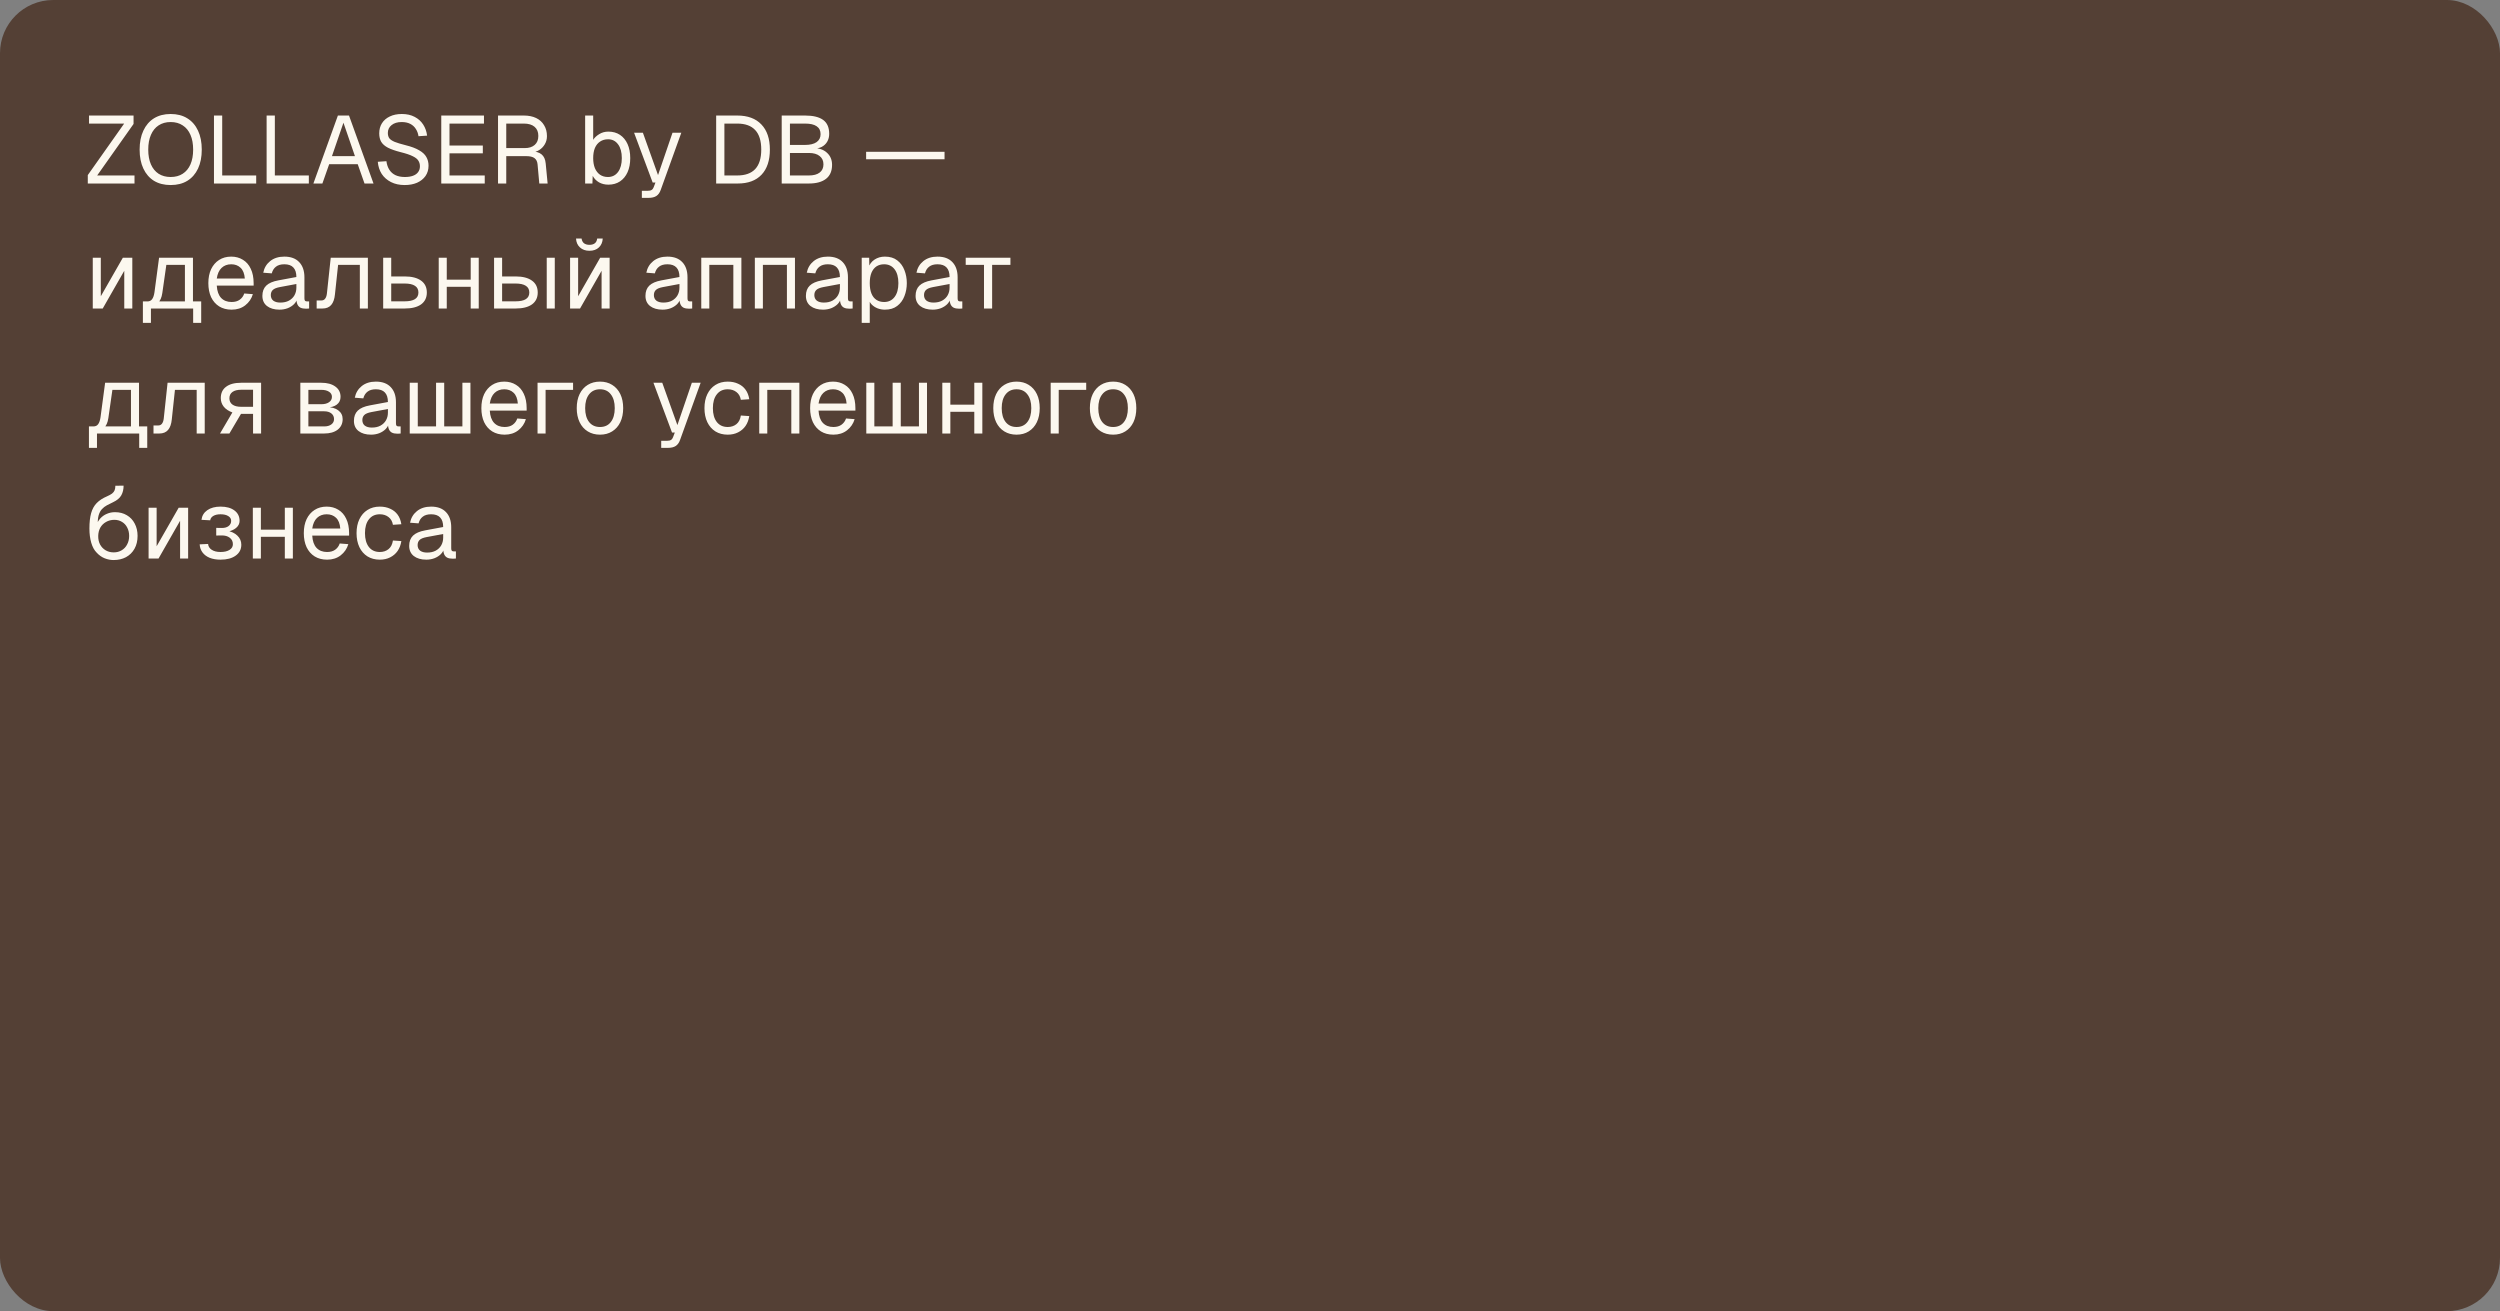 <?xml version="1.0" encoding="UTF-8"?> <svg xmlns="http://www.w3.org/2000/svg" width="940" height="493" viewBox="0 0 940 493" fill="none"><rect x="0" y="0" width="940" height="493" fill="#808080" stroke="none"/><rect width="940" height="493" rx="20" fill="#544035"></rect><path d="M33.008 69V65.832L46.688 46.464H33.476V43.44H50.216V46.608L36.536 65.976H50.576V69H33.008ZM64.163 69.576C61.739 69.576 59.651 69.048 57.899 67.992C56.171 66.912 54.839 65.376 53.903 63.384C52.967 61.392 52.499 59.016 52.499 56.256C52.499 53.496 52.967 51.12 53.903 49.128C54.839 47.112 56.171 45.564 57.899 44.484C59.651 43.404 61.739 42.864 64.163 42.864C66.611 42.864 68.699 43.404 70.427 44.484C72.179 45.564 73.523 47.112 74.459 49.128C75.395 51.12 75.863 53.496 75.863 56.256C75.863 59.016 75.395 61.392 74.459 63.384C73.523 65.376 72.179 66.912 70.427 67.992C68.699 69.048 66.611 69.576 64.163 69.576ZM64.163 66.552C65.939 66.552 67.451 66.144 68.699 65.328C69.971 64.512 70.943 63.336 71.615 61.8C72.287 60.264 72.623 58.416 72.623 56.256C72.623 54.096 72.287 52.248 71.615 50.712C70.943 49.152 69.971 47.964 68.699 47.148C67.451 46.308 65.939 45.888 64.163 45.888C62.411 45.888 60.899 46.308 59.627 47.148C58.379 47.964 57.419 49.152 56.747 50.712C56.075 52.248 55.739 54.096 55.739 56.256C55.739 58.416 56.075 60.264 56.747 61.8C57.419 63.336 58.379 64.512 59.627 65.328C60.899 66.144 62.411 66.552 64.163 66.552ZM80.453 69V43.44H83.549V67.56L82.001 65.976H96.329V69H80.453ZM100.246 69V43.44H103.342V67.56L101.794 65.976H116.122V69H100.246ZM117.833 69L127.049 43.44H131.225L140.441 69H137.057L134.501 61.728H123.773L121.217 69H117.833ZM124.817 58.704H133.457L129.137 46.14L124.817 58.704ZM152.166 69.576C150.198 69.576 148.482 69.204 147.018 68.46C145.554 67.716 144.39 66.696 143.526 65.4C142.686 64.08 142.194 62.556 142.05 60.828L145.29 60.612C145.458 61.884 145.83 62.964 146.406 63.852C146.982 64.74 147.75 65.412 148.71 65.868C149.694 66.324 150.87 66.552 152.238 66.552C153.438 66.552 154.458 66.396 155.298 66.084C156.138 65.772 156.774 65.316 157.206 64.716C157.662 64.116 157.89 63.384 157.89 62.52C157.89 61.728 157.698 61.032 157.314 60.432C156.954 59.808 156.246 59.244 155.19 58.74C154.158 58.212 152.622 57.696 150.582 57.192C148.614 56.688 147.042 56.136 145.866 55.536C144.714 54.936 143.874 54.204 143.346 53.34C142.842 52.476 142.59 51.408 142.59 50.136C142.59 48.696 142.926 47.436 143.598 46.356C144.294 45.252 145.278 44.4 146.55 43.8C147.822 43.176 149.334 42.864 151.086 42.864C152.958 42.864 154.566 43.224 155.91 43.944C157.254 44.64 158.322 45.6 159.114 46.824C159.906 48.048 160.398 49.44 160.59 51L157.35 51.216C157.206 50.184 156.87 49.272 156.342 48.48C155.838 47.664 155.142 47.028 154.254 46.572C153.366 46.116 152.286 45.888 151.014 45.888C149.43 45.888 148.17 46.272 147.234 47.04C146.298 47.784 145.83 48.768 145.83 49.992C145.83 50.784 146.01 51.444 146.37 51.972C146.754 52.476 147.426 52.932 148.386 53.34C149.346 53.724 150.726 54.144 152.526 54.6C154.662 55.128 156.354 55.764 157.602 56.508C158.874 57.228 159.774 58.068 160.302 59.028C160.854 59.988 161.13 61.08 161.13 62.304C161.13 63.792 160.746 65.088 159.978 66.192C159.21 67.272 158.154 68.112 156.81 68.712C155.466 69.288 153.918 69.576 152.166 69.576ZM165.917 69V43.44H181.973V46.464H169.013V54.708H181.541V57.66H169.013V65.976H182.261V69H165.917ZM187.257 69V43.44H196.941C198.741 43.44 200.289 43.752 201.585 44.376C202.881 45 203.877 45.9 204.573 47.076C205.293 48.228 205.653 49.596 205.653 51.18C205.653 52.332 205.377 53.364 204.825 54.276C204.297 55.164 203.613 55.872 202.773 56.4C201.933 56.928 201.057 57.216 200.145 57.264L199.929 56.94C201.489 56.94 202.713 57.3 203.601 58.02C204.513 58.74 205.041 59.892 205.185 61.476L205.905 69H202.773L202.125 61.8C202.029 60.744 201.645 59.964 200.973 59.46C200.325 58.956 199.257 58.704 197.769 58.704H190.353V69H187.257ZM190.353 55.68H197.337C198.897 55.68 200.133 55.284 201.045 54.492C201.957 53.7 202.413 52.572 202.413 51.108C202.413 49.62 201.945 48.48 201.009 47.688C200.073 46.872 198.717 46.464 196.941 46.464H190.353V55.68ZM228.761 69.432C227.441 69.432 226.265 69.144 225.233 68.568C224.201 67.968 223.409 67.152 222.857 66.12L222.749 69H220.013V43.44H223.037V52.584C223.517 51.792 224.261 51.084 225.269 50.46C226.277 49.812 227.441 49.488 228.761 49.488C230.441 49.488 231.893 49.896 233.117 50.712C234.341 51.528 235.289 52.68 235.961 54.168C236.633 55.656 236.969 57.42 236.969 59.46C236.969 61.5 236.633 63.264 235.961 64.752C235.289 66.24 234.341 67.392 233.117 68.208C231.893 69.024 230.441 69.432 228.761 69.432ZM228.581 66.552C230.189 66.552 231.461 65.916 232.397 64.644C233.333 63.372 233.801 61.644 233.801 59.46C233.801 57.252 233.333 55.524 232.397 54.276C231.461 53.004 230.213 52.368 228.653 52.368C227.477 52.368 226.469 52.656 225.629 53.232C224.789 53.784 224.141 54.588 223.685 55.644C223.253 56.7 223.037 57.972 223.037 59.46C223.037 60.9 223.253 62.16 223.685 63.24C224.141 64.296 224.777 65.112 225.593 65.688C226.433 66.264 227.429 66.552 228.581 66.552ZM241.337 74.4V71.736H243.533C244.205 71.736 244.697 71.628 245.009 71.412C245.345 71.22 245.597 70.896 245.765 70.44L246.449 68.64H245.405L238.421 49.92H241.733L247.421 65.832L252.857 49.92H256.169L248.429 71.412C248.069 72.444 247.529 73.2 246.809 73.68C246.089 74.16 245.093 74.4 243.821 74.4H241.337ZM269.277 69V43.44H277.197C281.133 43.44 284.157 44.556 286.269 46.788C288.405 48.996 289.473 52.152 289.473 56.256C289.473 60.336 288.429 63.48 286.341 65.688C284.253 67.896 281.277 69 277.413 69H269.277ZM272.373 65.976H277.197C280.197 65.976 282.453 65.172 283.965 63.564C285.477 61.932 286.233 59.496 286.233 56.256C286.233 52.968 285.477 50.52 283.965 48.912C282.453 47.28 280.197 46.464 277.197 46.464H272.373V65.976ZM293.921 69V43.44H302.705C305.729 43.44 307.997 43.992 309.509 45.096C311.021 46.2 311.777 47.94 311.777 50.316C311.777 51.42 311.537 52.392 311.057 53.232C310.577 54.072 309.893 54.732 309.005 55.212C308.117 55.668 307.061 55.896 305.837 55.896L305.801 55.68C307.985 55.68 309.701 56.268 310.949 57.444C312.221 58.596 312.857 60.108 312.857 61.98C312.857 64.308 312.101 66.06 310.589 67.236C309.077 68.412 306.929 69 304.145 69H293.921ZM297.017 65.976H304.145C305.897 65.976 307.241 65.616 308.177 64.896C309.137 64.176 309.617 63.144 309.617 61.8C309.617 60.456 309.137 59.412 308.177 58.668C307.241 57.9 305.897 57.516 304.145 57.516H297.017V65.976ZM297.017 54.492H302.705C304.577 54.492 306.017 54.144 307.025 53.448C308.033 52.728 308.537 51.732 308.537 50.46C308.537 49.116 308.045 48.12 307.061 47.472C306.101 46.8 304.649 46.464 302.705 46.464H297.017V54.492ZM325.662 59.892V57.084H355.146V59.892H325.662ZM34.88 116V96.92H37.904V111.392L46.184 96.92H49.748V116H46.724V101.816L38.624 116H34.88ZM53.725 115.172V113.336H55.417C56.185 113.336 56.773 113.06 57.181 112.508C57.613 111.932 57.913 111.056 58.081 109.88L59.809 96.92H72.553V116H69.529V99.584H62.545L61.033 110.168C60.793 111.896 60.217 113.168 59.305 113.984C58.417 114.776 57.121 115.172 55.417 115.172H53.725ZM53.725 121.4V113.588H56.749V121.4H53.725ZM53.725 116V113.336H74.461V116H53.725ZM72.625 121.4V113.336H75.649V121.4H72.625ZM87.086 116.432C85.286 116.432 83.726 116.024 82.406 115.208C81.11 114.392 80.102 113.24 79.382 111.752C78.686 110.24 78.338 108.476 78.338 106.46C78.338 104.444 78.686 102.692 79.382 101.204C80.102 99.716 81.098 98.564 82.37 97.748C83.666 96.908 85.19 96.488 86.942 96.488C88.598 96.488 90.062 96.884 91.334 97.676C92.606 98.444 93.59 99.572 94.286 101.06C95.006 102.548 95.366 104.36 95.366 106.496V107.396H81.506C81.626 109.436 82.166 110.972 83.126 112.004C84.11 113.036 85.43 113.552 87.086 113.552C88.334 113.552 89.354 113.264 90.146 112.688C90.962 112.088 91.526 111.308 91.838 110.348L95.078 110.6C94.574 112.304 93.614 113.708 92.198 114.812C90.806 115.892 89.102 116.432 87.086 116.432ZM81.506 104.732H92.054C91.91 102.884 91.37 101.528 90.434 100.664C89.522 99.8 88.358 99.368 86.942 99.368C85.478 99.368 84.266 99.824 83.306 100.736C82.37 101.624 81.77 102.956 81.506 104.732ZM105.102 116.432C103.134 116.432 101.562 115.976 100.386 115.064C99.234 114.152 98.658 112.88 98.658 111.248C98.658 109.616 99.138 108.332 100.098 107.396C101.058 106.46 102.582 105.8 104.67 105.416L111.438 104.156C111.438 102.548 111.054 101.348 110.286 100.556C109.542 99.764 108.414 99.368 106.902 99.368C105.582 99.368 104.538 99.668 103.77 100.268C103.002 100.844 102.474 101.684 102.186 102.788L98.982 102.536C99.342 100.736 100.206 99.284 101.574 98.18C102.966 97.052 104.742 96.488 106.902 96.488C109.35 96.488 111.222 97.184 112.518 98.576C113.814 99.944 114.462 101.84 114.462 104.264V112.148C114.462 112.58 114.534 112.892 114.678 113.084C114.846 113.252 115.11 113.336 115.47 113.336H116.226V116C116.13 116.024 115.974 116.036 115.758 116.036C115.542 116.06 115.314 116.072 115.074 116.072C114.21 116.072 113.502 115.94 112.95 115.676C112.422 115.388 112.038 114.956 111.798 114.38C111.558 113.78 111.438 113 111.438 112.04L111.798 112.112C111.63 112.928 111.222 113.672 110.574 114.344C109.926 114.992 109.122 115.508 108.162 115.892C107.202 116.252 106.182 116.432 105.102 116.432ZM105.39 113.768C106.662 113.768 107.742 113.528 108.63 113.048C109.542 112.544 110.238 111.872 110.718 111.032C111.198 110.168 111.438 109.208 111.438 108.152V106.784L105.246 107.936C103.95 108.176 103.05 108.548 102.546 109.052C102.066 109.532 101.826 110.168 101.826 110.96C101.826 111.848 102.138 112.544 102.762 113.048C103.41 113.528 104.286 113.768 105.39 113.768ZM119.062 116V112.976H120.826C121.426 112.976 121.894 112.76 122.23 112.328C122.59 111.872 122.818 111.224 122.914 110.384L124.354 96.92H138.322V116H135.298V99.584H127.126L125.938 110.708C125.77 112.46 125.302 113.78 124.534 114.668C123.766 115.556 122.674 116 121.258 116H119.062ZM144.075 116V96.92H147.099V103.94H152.139C154.827 103.94 156.891 104.468 158.331 105.524C159.771 106.556 160.491 108.044 160.491 109.988C160.491 111.908 159.771 113.396 158.331 114.452C156.891 115.484 154.827 116 152.139 116H144.075ZM147.099 113.3H152.139C153.867 113.3 155.163 113.024 156.027 112.472C156.891 111.92 157.323 111.092 157.323 109.988C157.323 108.86 156.891 108.02 156.027 107.468C155.163 106.892 153.867 106.604 152.139 106.604H147.099V113.3ZM164.958 116V96.92H167.982V116H164.958ZM176.982 116V96.92H180.006V116H176.982ZM166.398 107.828V105.164H178.566V107.828H166.398ZM205.571 116V96.92H208.595V116H205.571ZM185.771 116V96.92H188.795V103.94H193.835C196.523 103.94 198.587 104.468 200.027 105.524C201.467 106.556 202.187 108.044 202.187 109.988C202.187 111.908 201.467 113.396 200.027 114.452C198.587 115.484 196.523 116 193.835 116H185.771ZM188.795 113.3H193.835C195.563 113.3 196.859 113.024 197.723 112.472C198.587 111.92 199.019 111.092 199.019 109.988C199.019 108.86 198.587 108.02 197.723 107.468C196.859 106.892 195.563 106.604 193.835 106.604H188.795V113.3ZM214.353 116V96.92H217.377V111.392L225.657 96.92H229.221V116H226.197V101.816L218.097 116H214.353ZM221.625 94.292C220.161 94.292 218.973 93.872 218.061 93.032C217.149 92.192 216.657 91.076 216.585 89.684H218.673C218.793 90.5 219.105 91.1 219.609 91.484C220.137 91.868 220.809 92.06 221.625 92.06C222.465 92.06 223.137 91.868 223.641 91.484C224.145 91.1 224.445 90.5 224.541 89.684H226.629C226.557 91.076 226.077 92.192 225.189 93.032C224.301 93.872 223.113 94.292 221.625 94.292ZM249.137 116.432C247.169 116.432 245.597 115.976 244.421 115.064C243.269 114.152 242.693 112.88 242.693 111.248C242.693 109.616 243.173 108.332 244.133 107.396C245.093 106.46 246.617 105.8 248.705 105.416L255.473 104.156C255.473 102.548 255.089 101.348 254.321 100.556C253.577 99.764 252.449 99.368 250.937 99.368C249.617 99.368 248.573 99.668 247.805 100.268C247.037 100.844 246.509 101.684 246.221 102.788L243.017 102.536C243.377 100.736 244.241 99.284 245.609 98.18C247.001 97.052 248.777 96.488 250.937 96.488C253.385 96.488 255.257 97.184 256.553 98.576C257.849 99.944 258.497 101.84 258.497 104.264V112.148C258.497 112.58 258.569 112.892 258.713 113.084C258.881 113.252 259.145 113.336 259.505 113.336H260.261V116C260.165 116.024 260.009 116.036 259.793 116.036C259.577 116.06 259.349 116.072 259.109 116.072C258.245 116.072 257.537 115.94 256.985 115.676C256.457 115.388 256.073 114.956 255.833 114.38C255.593 113.78 255.473 113 255.473 112.04L255.833 112.112C255.665 112.928 255.257 113.672 254.609 114.344C253.961 114.992 253.157 115.508 252.197 115.892C251.237 116.252 250.217 116.432 249.137 116.432ZM249.425 113.768C250.697 113.768 251.777 113.528 252.665 113.048C253.577 112.544 254.273 111.872 254.753 111.032C255.233 110.168 255.473 109.208 255.473 108.152V106.784L249.281 107.936C247.985 108.176 247.085 108.548 246.581 109.052C246.101 109.532 245.861 110.168 245.861 110.96C245.861 111.848 246.173 112.544 246.797 113.048C247.445 113.528 248.321 113.768 249.425 113.768ZM263.677 116V96.92H278.761V116H275.737V99.584H266.701V116H263.677ZM283.821 116V96.92H298.905V116H295.881V99.584H286.845V116H283.821ZM309.466 116.432C307.498 116.432 305.926 115.976 304.75 115.064C303.598 114.152 303.022 112.88 303.022 111.248C303.022 109.616 303.502 108.332 304.462 107.396C305.422 106.46 306.946 105.8 309.034 105.416L315.802 104.156C315.802 102.548 315.418 101.348 314.65 100.556C313.906 99.764 312.778 99.368 311.266 99.368C309.946 99.368 308.902 99.668 308.134 100.268C307.366 100.844 306.838 101.684 306.55 102.788L303.346 102.536C303.706 100.736 304.57 99.284 305.938 98.18C307.33 97.052 309.106 96.488 311.266 96.488C313.714 96.488 315.586 97.184 316.882 98.576C318.178 99.944 318.826 101.84 318.826 104.264V112.148C318.826 112.58 318.898 112.892 319.042 113.084C319.21 113.252 319.474 113.336 319.834 113.336H320.59V116C320.493 116.024 320.338 116.036 320.122 116.036C319.906 116.06 319.678 116.072 319.438 116.072C318.574 116.072 317.866 115.94 317.314 115.676C316.786 115.388 316.402 114.956 316.162 114.38C315.922 113.78 315.802 113 315.802 112.04L316.162 112.112C315.994 112.928 315.586 113.672 314.938 114.344C314.29 114.992 313.486 115.508 312.526 115.892C311.566 116.252 310.546 116.432 309.466 116.432ZM309.754 113.768C311.026 113.768 312.106 113.528 312.994 113.048C313.906 112.544 314.602 111.872 315.082 111.032C315.562 110.168 315.802 109.208 315.802 108.152V106.784L309.61 107.936C308.314 108.176 307.414 108.548 306.91 109.052C306.43 109.532 306.189 110.168 306.189 110.96C306.189 111.848 306.502 112.544 307.126 113.048C307.774 113.528 308.65 113.768 309.754 113.768ZM324.005 121.4V96.92H326.813L326.885 101.024L326.453 100.808C326.933 99.392 327.725 98.324 328.829 97.604C329.957 96.86 331.253 96.488 332.717 96.488C334.613 96.488 336.161 96.956 337.361 97.892C338.585 98.828 339.485 100.052 340.061 101.564C340.661 103.076 340.961 104.708 340.961 106.46C340.961 108.212 340.661 109.844 340.061 111.356C339.485 112.868 338.585 114.092 337.361 115.028C336.161 115.964 334.613 116.432 332.717 116.432C331.733 116.432 330.809 116.264 329.945 115.928C329.105 115.592 328.385 115.124 327.785 114.524C327.209 113.924 326.813 113.216 326.597 112.4L327.029 111.896V121.4H324.005ZM332.429 113.552C334.085 113.552 335.393 112.928 336.353 111.68C337.313 110.432 337.793 108.692 337.793 106.46C337.793 104.228 337.313 102.488 336.353 101.24C335.393 99.992 334.085 99.368 332.429 99.368C331.325 99.368 330.365 99.632 329.549 100.16C328.757 100.688 328.133 101.48 327.677 102.536C327.245 103.592 327.029 104.9 327.029 106.46C327.029 108.02 327.245 109.328 327.677 110.384C328.109 111.44 328.733 112.232 329.549 112.76C330.365 113.288 331.325 113.552 332.429 113.552ZM350.704 116.432C348.736 116.432 347.164 115.976 345.988 115.064C344.836 114.152 344.26 112.88 344.26 111.248C344.26 109.616 344.74 108.332 345.7 107.396C346.66 106.46 348.184 105.8 350.272 105.416L357.04 104.156C357.04 102.548 356.656 101.348 355.888 100.556C355.144 99.764 354.016 99.368 352.504 99.368C351.184 99.368 350.14 99.668 349.372 100.268C348.604 100.844 348.076 101.684 347.788 102.788L344.584 102.536C344.944 100.736 345.808 99.284 347.176 98.18C348.568 97.052 350.344 96.488 352.504 96.488C354.952 96.488 356.824 97.184 358.12 98.576C359.416 99.944 360.064 101.84 360.064 104.264V112.148C360.064 112.58 360.136 112.892 360.28 113.084C360.448 113.252 360.712 113.336 361.072 113.336H361.828V116C361.732 116.024 361.576 116.036 361.36 116.036C361.144 116.06 360.916 116.072 360.676 116.072C359.812 116.072 359.104 115.94 358.552 115.676C358.024 115.388 357.64 114.956 357.4 114.38C357.16 113.78 357.04 113 357.04 112.04L357.4 112.112C357.232 112.928 356.824 113.672 356.176 114.344C355.528 114.992 354.724 115.508 353.764 115.892C352.804 116.252 351.784 116.432 350.704 116.432ZM350.992 113.768C352.264 113.768 353.344 113.528 354.232 113.048C355.144 112.544 355.84 111.872 356.32 111.032C356.8 110.168 357.04 109.208 357.04 108.152V106.784L350.848 107.936C349.552 108.176 348.652 108.548 348.148 109.052C347.668 109.532 347.428 110.168 347.428 110.96C347.428 111.848 347.74 112.544 348.364 113.048C349.012 113.528 349.888 113.768 350.992 113.768ZM369.982 116V99.584H363.106V96.92H379.918V99.584H373.042V116H369.982ZM33.44 162.172V160.336H35.132C35.9 160.336 36.488 160.06 36.896 159.508C37.328 158.932 37.628 158.056 37.796 156.88L39.524 143.92H52.268V163H49.244V146.584H42.26L40.748 157.168C40.508 158.896 39.932 160.168 39.02 160.984C38.132 161.776 36.836 162.172 35.132 162.172H33.44ZM33.44 168.4V160.588H36.464V168.4H33.44ZM33.44 163V160.336H54.176V163H33.44ZM52.34 168.4V160.336H55.364V168.4H52.34ZM57.715 163V159.976H59.479C60.079 159.976 60.547 159.76 60.883 159.328C61.243 158.872 61.471 158.224 61.567 157.384L63.007 143.92H76.975V163H73.951V146.584H65.779L64.591 157.708C64.423 159.46 63.955 160.78 63.187 161.668C62.419 162.556 61.327 163 59.911 163H57.715ZM82.728 163L87.372 155.08C85.98 154.576 84.9 153.856 84.132 152.92C83.388 151.984 83.016 150.904 83.016 149.68C83.016 147.832 83.676 146.416 84.996 145.432C86.316 144.424 88.2 143.92 90.648 143.92H98.172V163H95.148V155.62H90.612L86.256 163H82.728ZM90.648 152.956H95.148V146.548H90.648C89.256 146.548 88.176 146.824 87.408 147.376C86.64 147.928 86.256 148.72 86.256 149.752C86.256 150.784 86.64 151.576 87.408 152.128C88.176 152.68 89.256 152.956 90.648 152.956ZM112.927 163V143.92H120.847C123.055 143.92 124.807 144.4 126.103 145.36C127.399 146.296 128.047 147.58 128.047 149.212C128.047 150.436 127.579 151.408 126.643 152.128C125.707 152.848 124.423 153.208 122.791 153.208V153.064C124.639 153.064 126.103 153.472 127.183 154.288C128.287 155.104 128.839 156.208 128.839 157.6C128.839 159.256 128.215 160.576 126.967 161.56C125.719 162.52 124.027 163 121.891 163H112.927ZM115.951 160.336H121.891C123.019 160.336 123.919 160.084 124.591 159.58C125.263 159.076 125.599 158.416 125.599 157.6C125.599 156.688 125.263 155.968 124.591 155.44C123.919 154.912 123.019 154.648 121.891 154.648H115.951V160.336ZM115.951 151.984H120.847C122.047 151.984 123.007 151.732 123.727 151.228C124.447 150.724 124.807 150.052 124.807 149.212C124.807 148.396 124.447 147.76 123.727 147.304C123.007 146.824 122.047 146.584 120.847 146.584H115.951V151.984ZM139.52 163.432C137.552 163.432 135.98 162.976 134.804 162.064C133.652 161.152 133.076 159.88 133.076 158.248C133.076 156.616 133.556 155.332 134.516 154.396C135.476 153.46 137 152.8 139.088 152.416L145.856 151.156C145.856 149.548 145.472 148.348 144.704 147.556C143.96 146.764 142.832 146.368 141.32 146.368C140 146.368 138.956 146.668 138.188 147.268C137.42 147.844 136.892 148.684 136.604 149.788L133.4 149.536C133.76 147.736 134.624 146.284 135.992 145.18C137.384 144.052 139.16 143.488 141.32 143.488C143.768 143.488 145.64 144.184 146.936 145.576C148.232 146.944 148.88 148.84 148.88 151.264V159.148C148.88 159.58 148.952 159.892 149.096 160.084C149.264 160.252 149.528 160.336 149.888 160.336H150.644V163C150.548 163.024 150.392 163.036 150.176 163.036C149.96 163.06 149.732 163.072 149.492 163.072C148.628 163.072 147.92 162.94 147.368 162.676C146.84 162.388 146.456 161.956 146.216 161.38C145.976 160.78 145.856 160 145.856 159.04L146.216 159.112C146.048 159.928 145.64 160.672 144.992 161.344C144.344 161.992 143.54 162.508 142.58 162.892C141.62 163.252 140.6 163.432 139.52 163.432ZM139.808 160.768C141.08 160.768 142.16 160.528 143.048 160.048C143.96 159.544 144.656 158.872 145.136 158.032C145.616 157.168 145.856 156.208 145.856 155.152V153.784L139.664 154.936C138.368 155.176 137.468 155.548 136.964 156.052C136.484 156.532 136.244 157.168 136.244 157.96C136.244 158.848 136.556 159.544 137.18 160.048C137.828 160.528 138.704 160.768 139.808 160.768ZM154.06 163V143.92H157.084V163H154.06ZM154.06 163V160.336H176.884V163H154.06ZM163.96 163V143.92H167.02V163H163.96ZM173.86 163V143.92H176.884V163H173.86ZM189.742 163.432C187.942 163.432 186.382 163.024 185.062 162.208C183.766 161.392 182.758 160.24 182.038 158.752C181.342 157.24 180.994 155.476 180.994 153.46C180.994 151.444 181.342 149.692 182.038 148.204C182.758 146.716 183.754 145.564 185.026 144.748C186.322 143.908 187.846 143.488 189.598 143.488C191.254 143.488 192.718 143.884 193.99 144.676C195.262 145.444 196.246 146.572 196.942 148.06C197.662 149.548 198.022 151.36 198.022 153.496V154.396H184.162C184.282 156.436 184.822 157.972 185.782 159.004C186.766 160.036 188.086 160.552 189.742 160.552C190.99 160.552 192.01 160.264 192.802 159.688C193.618 159.088 194.182 158.308 194.494 157.348L197.734 157.6C197.23 159.304 196.27 160.708 194.854 161.812C193.462 162.892 191.758 163.432 189.742 163.432ZM184.162 151.732H194.71C194.566 149.884 194.026 148.528 193.09 147.664C192.178 146.8 191.014 146.368 189.598 146.368C188.134 146.368 186.922 146.824 185.962 147.736C185.026 148.624 184.426 149.956 184.162 151.732ZM202.118 163V143.92H215.474V146.584H203.666L205.142 145.36V163H202.118ZM225.602 163.432C223.85 163.432 222.314 163.024 220.994 162.208C219.674 161.392 218.654 160.24 217.934 158.752C217.214 157.24 216.854 155.476 216.854 153.46C216.854 151.42 217.214 149.656 217.934 148.168C218.654 146.68 219.674 145.528 220.994 144.712C222.314 143.896 223.85 143.488 225.602 143.488C227.354 143.488 228.878 143.896 230.174 144.712C231.494 145.528 232.514 146.68 233.234 148.168C233.954 149.656 234.314 151.42 234.314 153.46C234.314 155.476 233.954 157.24 233.234 158.752C232.514 160.24 231.494 161.392 230.174 162.208C228.878 163.024 227.354 163.432 225.602 163.432ZM225.602 160.552C227.354 160.552 228.71 159.928 229.67 158.68C230.654 157.408 231.146 155.668 231.146 153.46C231.146 151.252 230.654 149.524 229.67 148.276C228.71 147.004 227.354 146.368 225.602 146.368C223.85 146.368 222.482 147.004 221.498 148.276C220.514 149.524 220.022 151.252 220.022 153.46C220.022 155.668 220.514 157.408 221.498 158.68C222.482 159.928 223.85 160.552 225.602 160.552ZM248.614 168.4V165.736H250.81C251.482 165.736 251.974 165.628 252.286 165.412C252.622 165.22 252.874 164.896 253.042 164.44L253.726 162.64H252.682L245.698 143.92H249.01L254.698 159.832L260.134 143.92H263.446L255.706 165.412C255.346 166.444 254.806 167.2 254.086 167.68C253.366 168.16 252.37 168.4 251.098 168.4H248.614ZM273.625 163.432C271.849 163.432 270.301 163.024 268.981 162.208C267.685 161.392 266.677 160.24 265.957 158.752C265.237 157.24 264.877 155.476 264.877 153.46C264.877 151.444 265.237 149.692 265.957 148.204C266.677 146.716 267.685 145.564 268.981 144.748C270.301 143.908 271.849 143.488 273.625 143.488C275.089 143.488 276.385 143.752 277.513 144.28C278.665 144.784 279.601 145.528 280.321 146.512C281.041 147.496 281.509 148.696 281.725 150.112L278.557 150.328C278.341 149.056 277.789 148.084 276.901 147.412C276.013 146.716 274.921 146.368 273.625 146.368C271.873 146.368 270.505 147.004 269.521 148.276C268.537 149.524 268.045 151.252 268.045 153.46C268.045 155.668 268.537 157.408 269.521 158.68C270.505 159.928 271.873 160.552 273.625 160.552C274.921 160.552 276.013 160.192 276.901 159.472C277.789 158.752 278.341 157.672 278.557 156.232L281.725 156.448C281.509 157.864 281.041 159.1 280.321 160.156C279.601 161.188 278.665 161.992 277.513 162.568C276.385 163.144 275.089 163.432 273.625 163.432ZM285.474 163V143.92H300.558V163H297.534V146.584H288.498V163H285.474ZM313.352 163.432C311.552 163.432 309.992 163.024 308.672 162.208C307.376 161.392 306.368 160.24 305.648 158.752C304.952 157.24 304.604 155.476 304.604 153.46C304.604 151.444 304.952 149.692 305.648 148.204C306.368 146.716 307.364 145.564 308.636 144.748C309.932 143.908 311.456 143.488 313.208 143.488C314.864 143.488 316.328 143.884 317.6 144.676C318.872 145.444 319.856 146.572 320.552 148.06C321.272 149.548 321.632 151.36 321.632 153.496V154.396H307.772C307.892 156.436 308.432 157.972 309.392 159.004C310.376 160.036 311.696 160.552 313.352 160.552C314.6 160.552 315.62 160.264 316.412 159.688C317.228 159.088 317.792 158.308 318.104 157.348L321.344 157.6C320.84 159.304 319.88 160.708 318.464 161.812C317.072 162.892 315.368 163.432 313.352 163.432ZM307.772 151.732H318.32C318.176 149.884 317.636 148.528 316.7 147.664C315.788 146.8 314.624 146.368 313.208 146.368C311.744 146.368 310.532 146.824 309.572 147.736C308.636 148.624 308.036 149.956 307.772 151.732ZM325.728 163V143.92H328.752V163H325.728ZM325.728 163V160.336H348.552V163H325.728ZM335.628 163V143.92H338.688V163H335.628ZM345.528 163V143.92H348.552V163H345.528ZM354.31 163V143.92H357.334V163H354.31ZM366.334 163V143.92H369.358V163H366.334ZM355.75 154.828V152.164H367.918V154.828H355.75ZM382.223 163.432C380.471 163.432 378.935 163.024 377.615 162.208C376.295 161.392 375.275 160.24 374.555 158.752C373.835 157.24 373.475 155.476 373.475 153.46C373.475 151.42 373.835 149.656 374.555 148.168C375.275 146.68 376.295 145.528 377.615 144.712C378.935 143.896 380.471 143.488 382.223 143.488C383.975 143.488 385.499 143.896 386.795 144.712C388.115 145.528 389.135 146.68 389.855 148.168C390.575 149.656 390.935 151.42 390.935 153.46C390.935 155.476 390.575 157.24 389.855 158.752C389.135 160.24 388.115 161.392 386.795 162.208C385.499 163.024 383.975 163.432 382.223 163.432ZM382.223 160.552C383.975 160.552 385.331 159.928 386.291 158.68C387.275 157.408 387.767 155.668 387.767 153.46C387.767 151.252 387.275 149.524 386.291 148.276C385.331 147.004 383.975 146.368 382.223 146.368C380.471 146.368 379.103 147.004 378.119 148.276C377.135 149.524 376.643 151.252 376.643 153.46C376.643 155.668 377.135 157.408 378.119 158.68C379.103 159.928 380.471 160.552 382.223 160.552ZM395.056 163V143.92H408.412V146.584H396.604L398.08 145.36V163H395.056ZM418.539 163.432C416.787 163.432 415.251 163.024 413.931 162.208C412.611 161.392 411.591 160.24 410.871 158.752C410.151 157.24 409.791 155.476 409.791 153.46C409.791 151.42 410.151 149.656 410.871 148.168C411.591 146.68 412.611 145.528 413.931 144.712C415.251 143.896 416.787 143.488 418.539 143.488C420.291 143.488 421.815 143.896 423.111 144.712C424.431 145.528 425.451 146.68 426.171 148.168C426.891 149.656 427.251 151.42 427.251 153.46C427.251 155.476 426.891 157.24 426.171 158.752C425.451 160.24 424.431 161.392 423.111 162.208C421.815 163.024 420.291 163.432 418.539 163.432ZM418.539 160.552C420.291 160.552 421.647 159.928 422.607 158.68C423.591 157.408 424.083 155.668 424.083 153.46C424.083 151.252 423.591 149.524 422.607 148.276C421.647 147.004 420.291 146.368 418.539 146.368C416.787 146.368 415.419 147.004 414.435 148.276C413.451 149.524 412.959 151.252 412.959 153.46C412.959 155.668 413.451 157.408 414.435 158.68C415.419 159.928 416.787 160.552 418.539 160.552ZM42.692 210.576C41.588 210.576 40.484 210.36 39.38 209.928C38.276 209.496 37.268 208.788 36.356 207.804C35.444 206.892 34.76 205.644 34.304 204.06C33.848 202.476 33.62 200.7 33.62 198.732C33.62 196.404 33.836 194.472 34.268 192.936C34.7 191.4 35.396 190.14 36.356 189.156C37.34 188.148 38.624 187.308 40.208 186.636C41.024 186.276 41.66 185.928 42.116 185.592C42.572 185.232 42.896 184.824 43.088 184.368C43.28 183.888 43.376 183.312 43.376 182.64L46.472 182.604C46.472 183.996 46.184 185.208 45.608 186.24C45.032 187.272 44 188.136 42.512 188.832C41.696 189.216 40.928 189.6 40.208 189.984C39.488 190.368 38.852 190.86 38.3 191.46C37.772 192.036 37.364 192.816 37.076 193.8C36.812 194.784 36.704 196.08 36.752 197.688L36.14 197.616C36.548 196.536 37.088 195.624 37.76 194.88C38.456 194.136 39.272 193.572 40.208 193.188C41.144 192.78 42.152 192.576 43.232 192.576C44.936 192.576 46.424 192.96 47.696 193.728C48.968 194.472 49.952 195.516 50.648 196.86C51.368 198.204 51.728 199.752 51.728 201.504C51.728 203.352 51.344 204.96 50.576 206.328C49.808 207.696 48.74 208.752 47.372 209.496C46.028 210.216 44.468 210.576 42.692 210.576ZM42.764 207.696C43.892 207.696 44.888 207.432 45.752 206.904C46.64 206.376 47.324 205.644 47.804 204.708C48.308 203.772 48.56 202.704 48.56 201.504C48.56 200.328 48.32 199.284 47.84 198.372C47.384 197.46 46.736 196.752 45.896 196.248C45.056 195.72 44.096 195.456 43.016 195.456C41.84 195.456 40.796 195.72 39.884 196.248C38.972 196.752 38.252 197.46 37.724 198.372C37.22 199.284 36.956 200.328 36.932 201.504C36.908 202.704 37.136 203.772 37.616 204.708C38.12 205.644 38.816 206.376 39.704 206.904C40.592 207.432 41.612 207.696 42.764 207.696ZM55.868 210V190.92H58.892V205.392L67.172 190.92H70.736V210H67.712V195.816L59.612 210H55.868ZM82.921 210.432C81.385 210.432 80.029 210.204 78.853 209.748C77.701 209.268 76.801 208.596 76.153 207.732C75.505 206.868 75.145 205.848 75.073 204.672L78.241 204.528C78.313 205.44 78.769 206.172 79.609 206.724C80.449 207.276 81.553 207.552 82.921 207.552C84.337 207.552 85.465 207.288 86.305 206.76C87.145 206.232 87.565 205.524 87.565 204.636C87.565 203.58 87.169 202.764 86.377 202.188C85.609 201.588 84.577 201.3 83.281 201.324L81.301 201.36V198.48L83.281 198.516C84.385 198.54 85.261 198.312 85.909 197.832C86.581 197.328 86.917 196.668 86.917 195.852C86.917 195.084 86.557 194.484 85.837 194.052C85.117 193.596 84.145 193.368 82.921 193.368C81.817 193.368 80.917 193.572 80.221 193.98C79.525 194.388 79.129 194.94 79.033 195.636L75.757 195.456C75.949 193.92 76.681 192.708 77.953 191.82C79.249 190.932 80.905 190.488 82.921 190.488C85.129 190.488 86.869 190.968 88.141 191.928C89.437 192.888 90.085 194.196 90.085 195.852C90.085 196.884 89.641 197.772 88.753 198.516C87.889 199.236 86.701 199.728 85.189 199.992L85.225 199.524C86.929 199.812 88.273 200.436 89.257 201.396C90.241 202.332 90.733 203.472 90.733 204.816C90.733 206.544 90.025 207.912 88.609 208.92C87.217 209.928 85.321 210.432 82.921 210.432ZM95.067 210V190.92H98.091V210H95.067ZM107.092 210V190.92H110.116V210H107.092ZM96.507 201.828V199.164H108.676V201.828H96.507ZM122.98 210.432C121.18 210.432 119.62 210.024 118.3 209.208C117.004 208.392 115.996 207.24 115.276 205.752C114.58 204.24 114.232 202.476 114.232 200.46C114.232 198.444 114.58 196.692 115.276 195.204C115.996 193.716 116.992 192.564 118.264 191.748C119.56 190.908 121.084 190.488 122.836 190.488C124.492 190.488 125.956 190.884 127.228 191.676C128.5 192.444 129.484 193.572 130.18 195.06C130.9 196.548 131.26 198.36 131.26 200.496V201.396H117.4C117.52 203.436 118.06 204.972 119.02 206.004C120.004 207.036 121.324 207.552 122.98 207.552C124.228 207.552 125.248 207.264 126.04 206.688C126.856 206.088 127.42 205.308 127.732 204.348L130.972 204.6C130.468 206.304 129.508 207.708 128.092 208.812C126.7 209.892 124.996 210.432 122.98 210.432ZM117.4 198.732H127.948C127.804 196.884 127.264 195.528 126.328 194.664C125.416 193.8 124.252 193.368 122.836 193.368C121.372 193.368 120.16 193.824 119.2 194.736C118.264 195.624 117.664 196.956 117.4 198.732ZM142.809 210.432C141.033 210.432 139.485 210.024 138.165 209.208C136.869 208.392 135.861 207.24 135.141 205.752C134.421 204.24 134.061 202.476 134.061 200.46C134.061 198.444 134.421 196.692 135.141 195.204C135.861 193.716 136.869 192.564 138.165 191.748C139.485 190.908 141.033 190.488 142.809 190.488C144.273 190.488 145.569 190.752 146.697 191.28C147.849 191.784 148.785 192.528 149.505 193.512C150.225 194.496 150.693 195.696 150.909 197.112L147.741 197.328C147.525 196.056 146.973 195.084 146.085 194.412C145.197 193.716 144.105 193.368 142.809 193.368C141.057 193.368 139.689 194.004 138.705 195.276C137.721 196.524 137.229 198.252 137.229 200.46C137.229 202.668 137.721 204.408 138.705 205.68C139.689 206.928 141.057 207.552 142.809 207.552C144.105 207.552 145.197 207.192 146.085 206.472C146.973 205.752 147.525 204.672 147.741 203.232L150.909 203.448C150.693 204.864 150.225 206.1 149.505 207.156C148.785 208.188 147.849 208.992 146.697 209.568C145.569 210.144 144.273 210.432 142.809 210.432ZM160.298 210.432C158.33 210.432 156.758 209.976 155.582 209.064C154.43 208.152 153.854 206.88 153.854 205.248C153.854 203.616 154.334 202.332 155.294 201.396C156.254 200.46 157.778 199.8 159.866 199.416L166.634 198.156C166.634 196.548 166.25 195.348 165.482 194.556C164.738 193.764 163.61 193.368 162.098 193.368C160.778 193.368 159.734 193.668 158.966 194.268C158.198 194.844 157.67 195.684 157.382 196.788L154.178 196.536C154.538 194.736 155.402 193.284 156.77 192.18C158.162 191.052 159.938 190.488 162.098 190.488C164.546 190.488 166.418 191.184 167.714 192.576C169.01 193.944 169.658 195.84 169.658 198.264V206.148C169.658 206.58 169.73 206.892 169.874 207.084C170.042 207.252 170.306 207.336 170.666 207.336H171.422V210C171.326 210.024 171.17 210.036 170.954 210.036C170.738 210.06 170.51 210.072 170.27 210.072C169.406 210.072 168.698 209.94 168.146 209.676C167.618 209.388 167.234 208.956 166.994 208.38C166.754 207.78 166.634 207 166.634 206.04L166.994 206.112C166.826 206.928 166.418 207.672 165.77 208.344C165.122 208.992 164.318 209.508 163.358 209.892C162.398 210.252 161.378 210.432 160.298 210.432ZM160.586 207.768C161.858 207.768 162.938 207.528 163.826 207.048C164.738 206.544 165.434 205.872 165.914 205.032C166.394 204.168 166.634 203.208 166.634 202.152V200.784L160.442 201.936C159.146 202.176 158.246 202.548 157.742 203.052C157.262 203.532 157.022 204.168 157.022 204.96C157.022 205.848 157.334 206.544 157.958 207.048C158.606 207.528 159.482 207.768 160.586 207.768Z" fill="#FCF8EF"></path></svg> 